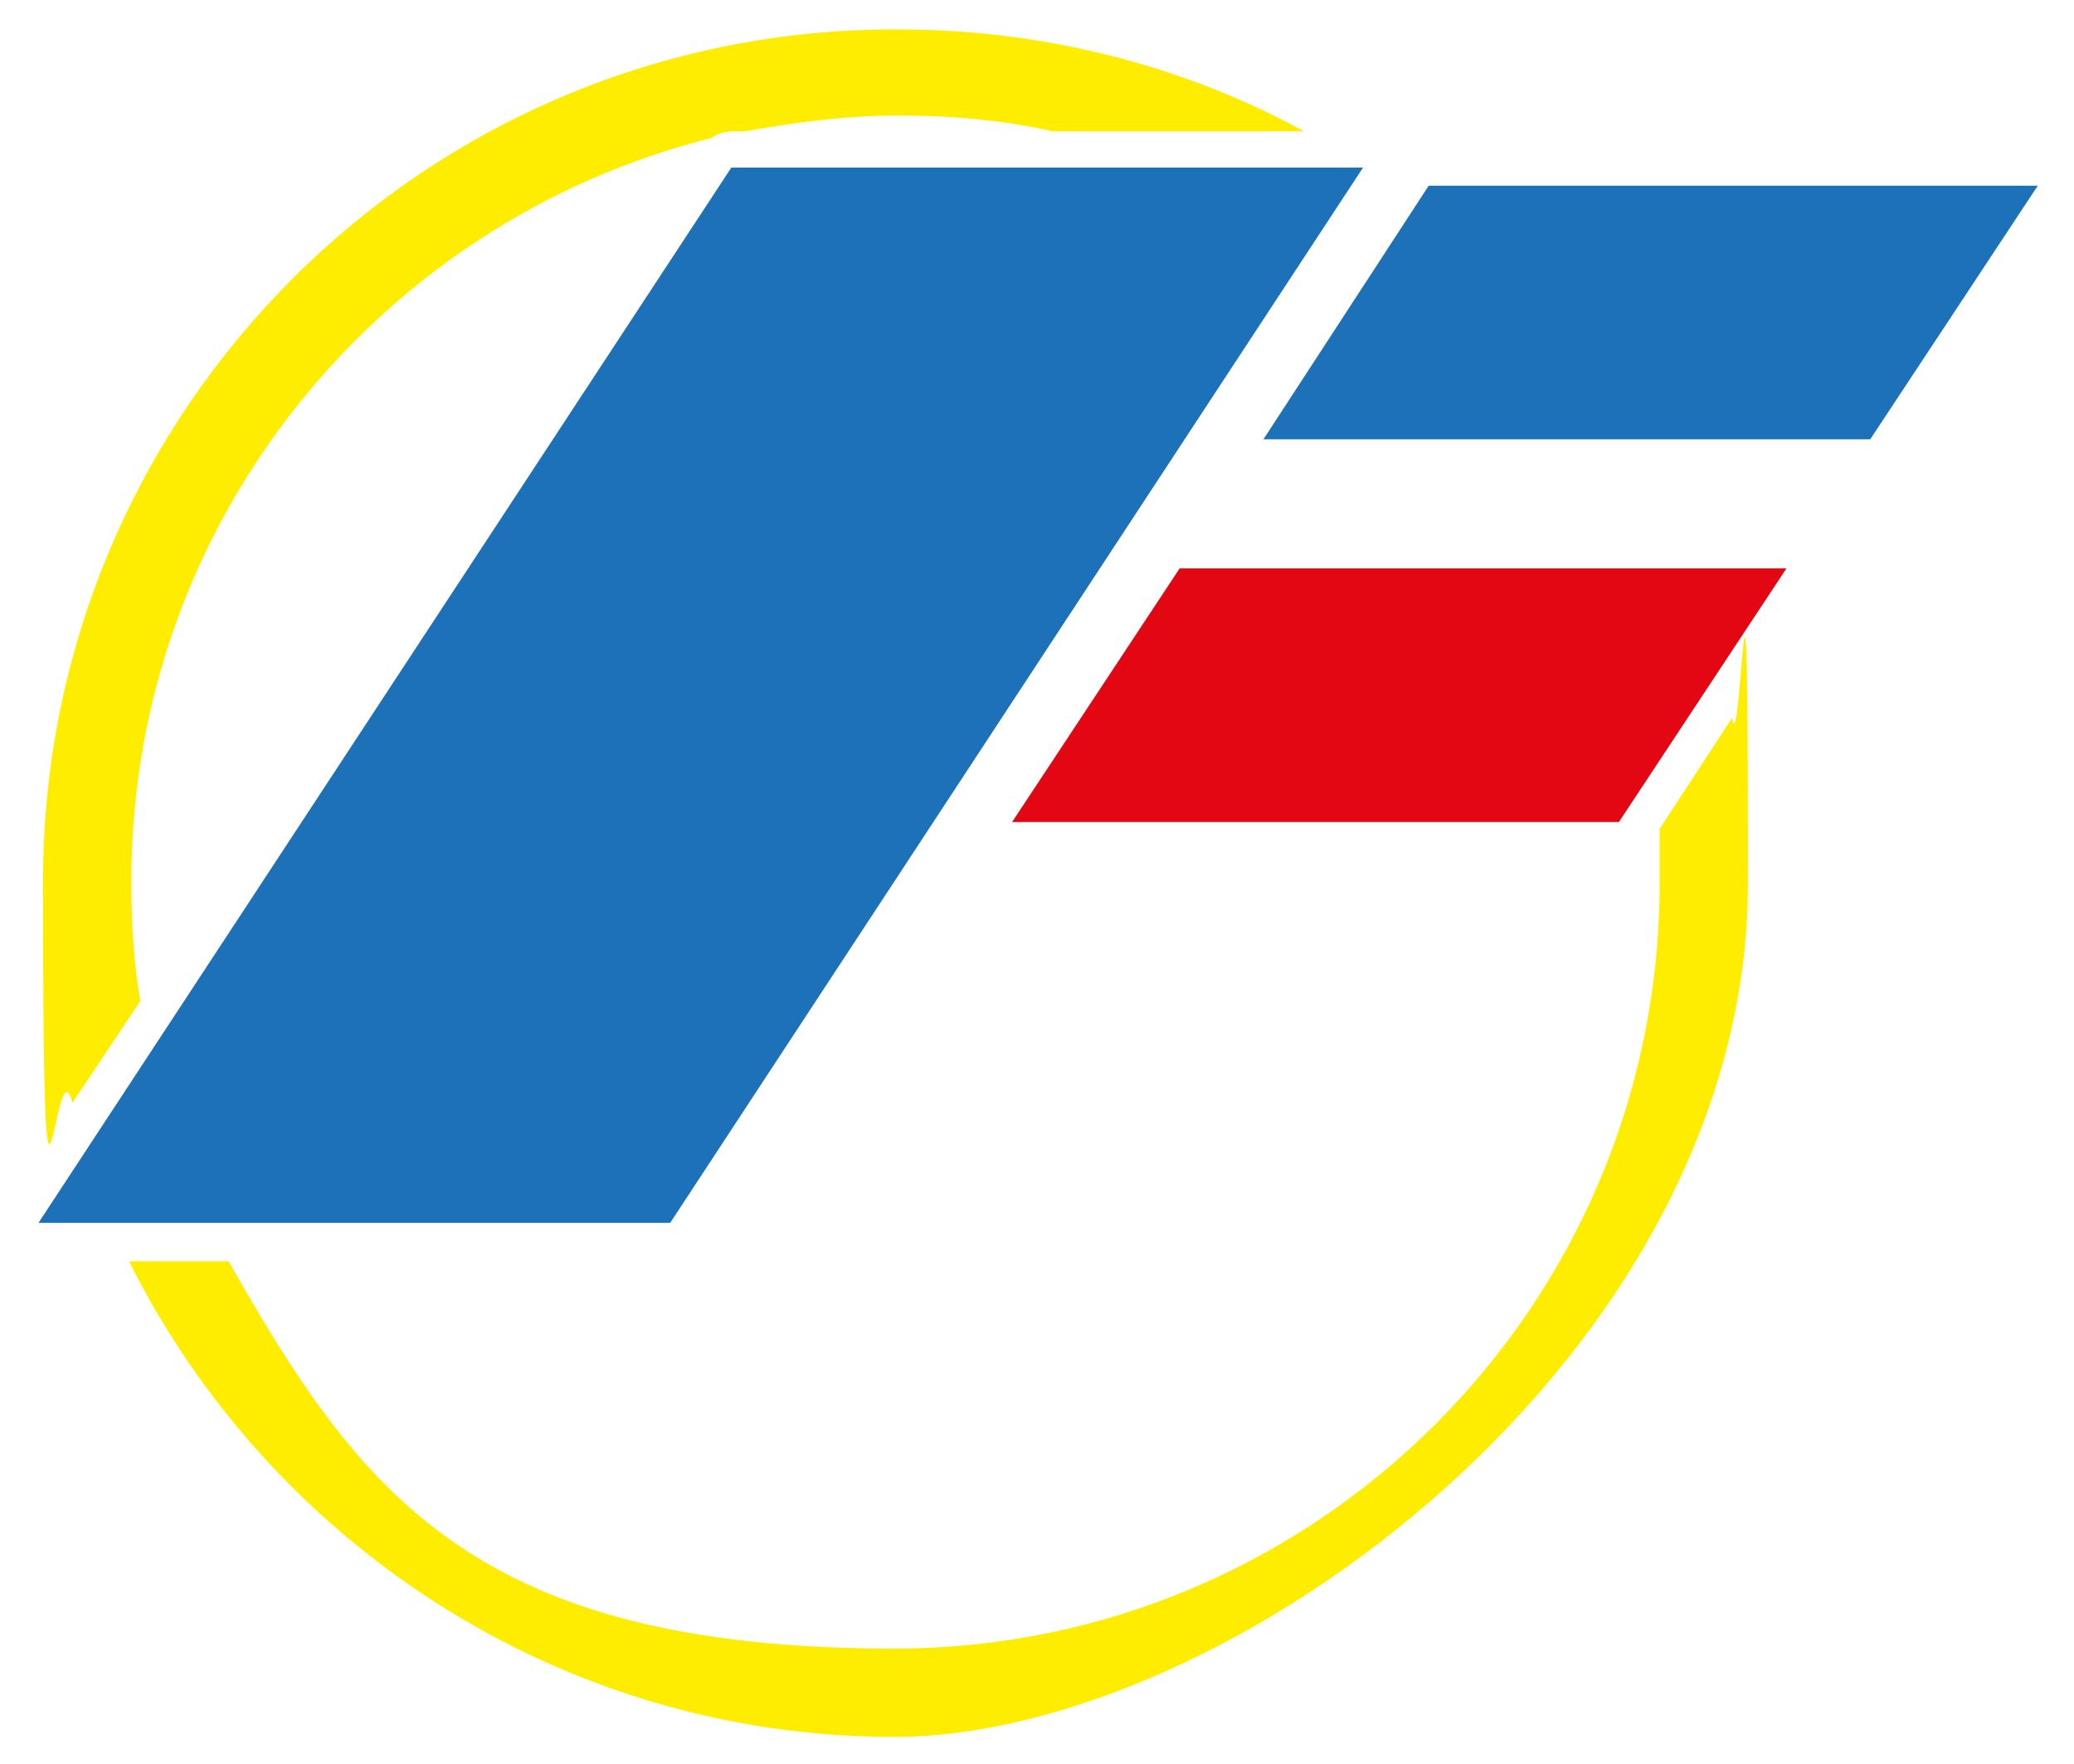 <svg xmlns="http://www.w3.org/2000/svg" viewBox="0 0 91.6 77.9"><defs><style>      .cls-1 {        fill: #ffed00;      }      .cls-2 {        fill: #e30613;      }      .cls-3 {        fill: #1d71b8;      }    </style></defs><g><g id="Livello_1"><path class="cls-1" d="M73.3,36.6c0,.8,0,1.6,0,2.4,0,18.7-15.2,33.8-33.8,33.8s-23.6-6.9-29.4-17.1h-4.4c6.2,12.4,19,21,33.8,21s37.7-16.9,37.7-37.7-.3-4.9-.7-7.3l-3.2,4.9Z"></path><path class="cls-1" d="M6.2,44.2c-.3-1.7-.4-3.5-.4-5.3,0-15.8,10.9-29.1,25.6-32.8.3-.2.6-.3,1-.3h.5c2.2-.4,4.5-.7,6.8-.7s4.6.2,6.8.7h11.1c-5.3-2.9-11.5-4.5-17.9-4.5C18.8,1.2,1.9,18.1,1.9,38.9s.5,6.7,1.3,9.8l3-4.5Z"></path><polygon class="cls-3" points="60.2 7.4 29.6 54 1.7 54 32.3 7.4 60.2 7.4"></polygon><polygon class="cls-3" points="55.8 19.4 82.6 19.4 90 8.2 63.1 8.2 55.8 19.4"></polygon><polygon class="cls-2" points="44.7 36.3 71.5 36.3 78.9 25.1 52.1 25.1 44.7 36.3"></polygon><g><path class="cls-1" d="M1.1-56.3h4.1c-.3-.8-.7-1.5-1.1-2.2-1.4,0-2.8,0-4.2,0,.5.7.9,1.5,1.3,2.2"></path><path class="cls-1" d="M4.5-43.9c0,.7,0,1.5,0,2.2,0,17.6-14.3,32-32,32s-22.3-6.5-27.8-16.2h-4.1c5.8,11.7,18,19.8,31.9,19.8S8.3-22,8.3-41.7s-.2-4.7-.7-6.9l-3.1,4.7Z"></path><path class="cls-1" d="M-59-36.7c-.3-1.6-.4-3.3-.4-5,0-14.9,10.3-27.5,24.1-31,.3-.2.6-.3.9-.3h.5c2.1-.4,4.2-.6,6.4-.6s4.3.2,6.4.6h10.5c-5-2.7-10.8-4.3-17-4.3-19.6,0-35.6,16-35.6,35.6s.4,6.3,1.2,9.3l2.8-4.3Z"></path><polygon class="cls-3" points="-7.9 -71.5 -36.8 -27.4 -63.2 -27.4 -34.3 -71.5 -7.9 -71.5"></polygon><polygon class="cls-3" points="-12.1 -60.1 13.3 -60.1 20.2 -70.7 -5.1 -70.7 -12.1 -60.1"></polygon><polygon class="cls-2" points="-22.5 -44.2 2.8 -44.2 9.8 -54.8 -15.6 -54.8 -22.5 -44.2"></polygon><path class="cls-3" d="M33.3-34.9c0,4.1-4.6,7.5-10.3,7.5s-10.3-3.3-10.3-7.5,4.6-7.5,10.3-7.5,10.3,3.3,10.3,7.5"></path><path class="cls-3" d="M49.9-27.4v-6.7c0-2.2-1.3-3.5-3.9-3.5s-3.9,1.1-3.9,3.5v6.7h-6.6v-8.1c0-4.5,3.8-6.8,10.7-6.8s10.3,2.2,10.3,6.9v8h-6.6Z"></path><path class="cls-3" d="M112.8-27.4v-6.7c0-2.2-1.3-3.5-3.9-3.5s-3.9,1.1-3.9,3.5v6.7h-6.6v-8.1c0-4.5,3.8-6.8,10.7-6.8s10.3,2.2,10.3,6.9v8h-6.6Z"></path><path class="cls-3" d="M73.3-46.4v-4.6h-7.2v-6.3h-7.4v26.3s-.3,3.6,1.9,3.6h12.1v-4.7h-6.5v-14.3h7.2Z"></path><path class="cls-3" d="M85.1-30.9c-3,0-5.5-.5-5.5-1.2s2.4-1.2,5.5-1.2,5.5.5,5.5,1.2-2.4,1.2-5.5,1.2M94.2-42.4h-15.1v3.9h10.6s.8,0,.8,1.3v.4h-13.5c-1.3,0-2.3,1-2.3,2.3v4.8c0,1.3,1,2.3,2.3,2.3h16.9c1.3,0,2.3-1,2.3-2.3v-11.3c0-1.5-2-1.4-2-1.4"></path><path class="cls-3" d="M131.9-30.9c-3,0-5.5-.5-5.5-1.2s2.4-1.2,5.5-1.2,5.5.5,5.5,1.2-2.4,1.2-5.5,1.2M141-42.4h-15.1v3.9h10.6s.8,0,.8,1.3v.4h-13.5c-1.3,0-2.3,1-2.3,2.3v4.8c0,1.3,1,2.3,2.3,2.3h16.9c1.3,0,2.3-1,2.3-2.3v-11.3c0-1.5-2-1.4-2-1.4"></path></g></g></g></svg>